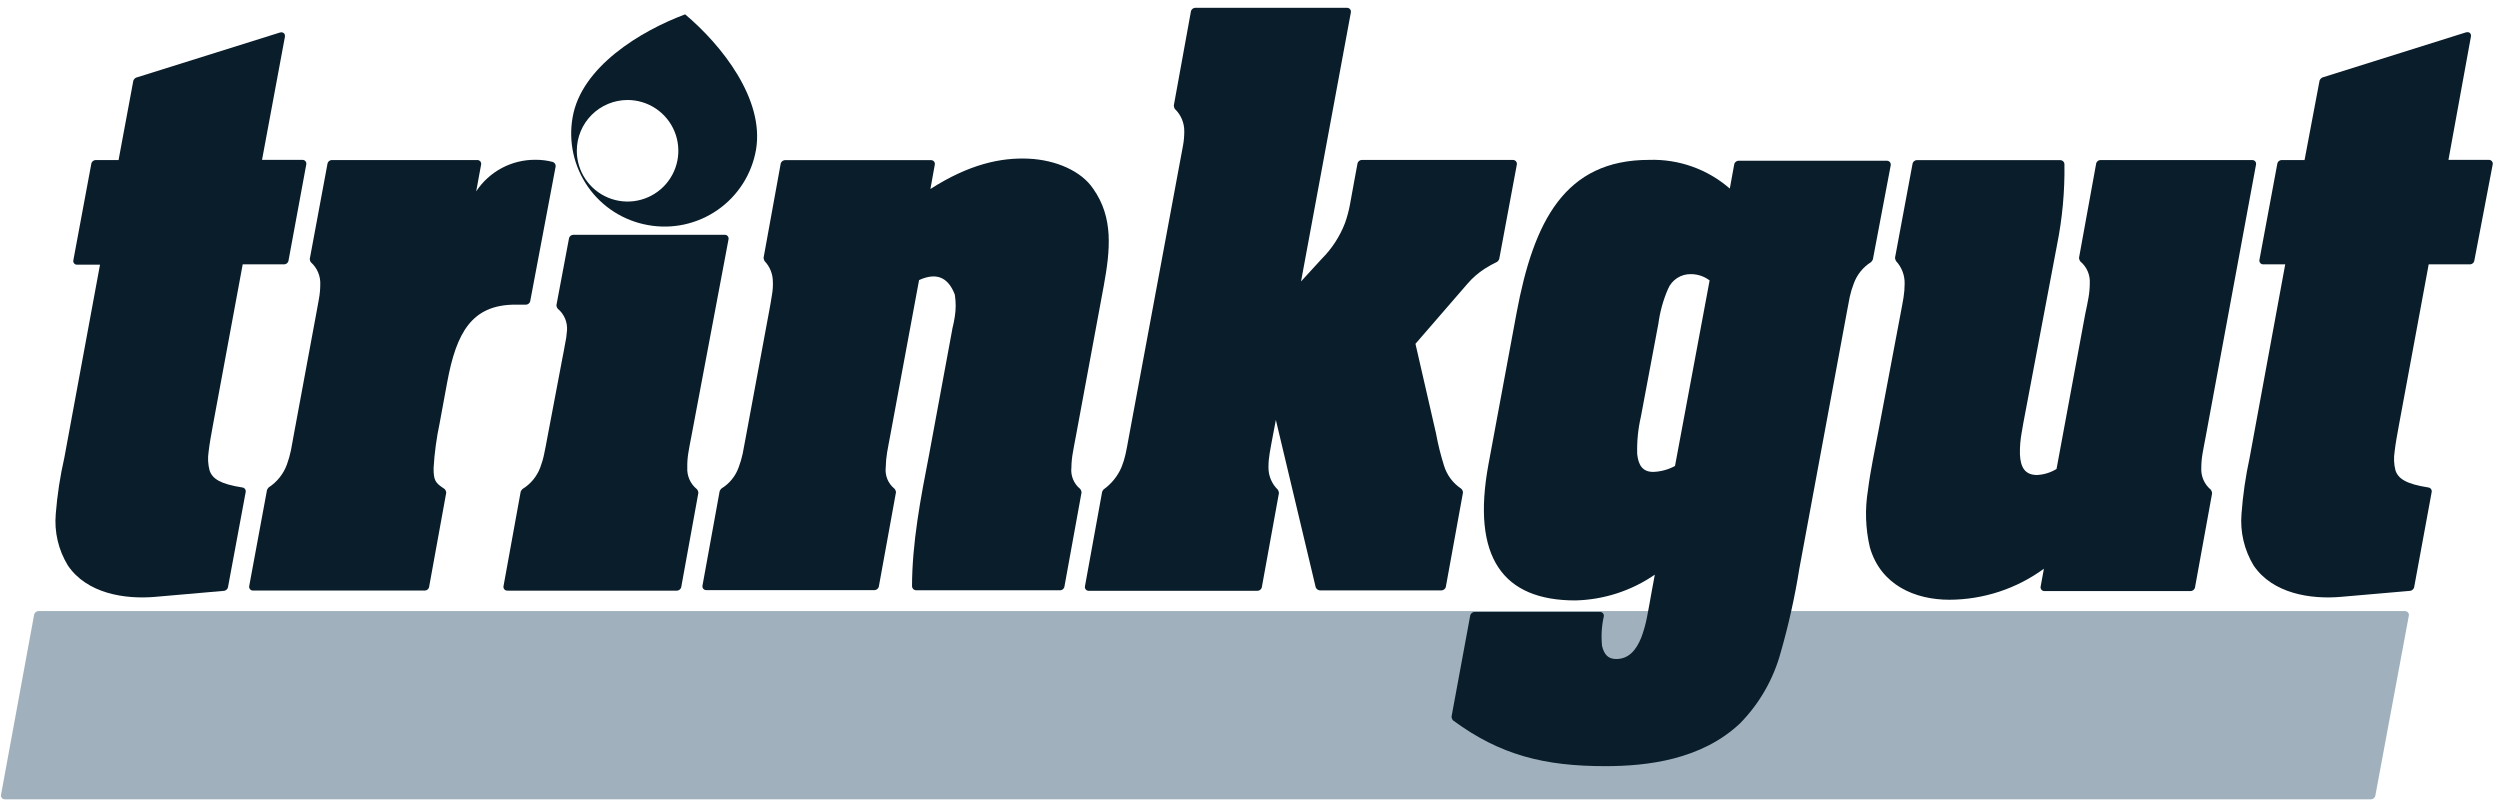 <svg width="291" height="94" viewBox="0 0 291 94" fill="none" xmlns="http://www.w3.org/2000/svg">
<path fill-rule="evenodd" clip-rule="evenodd" d="M279.92 71.13C279.988 71.126 280.056 71.137 280.119 71.163C280.182 71.189 280.239 71.23 280.284 71.281C280.329 71.332 280.362 71.392 280.381 71.458C280.399 71.524 280.402 71.593 280.39 71.66L276.48 92.66C276.447 92.762 276.385 92.853 276.302 92.92C276.218 92.988 276.117 93.029 276.01 93.04H0.58C0.512 93.044 0.444 93.033 0.381 93.007C0.318 92.981 0.263 92.941 0.218 92.889C0.173 92.838 0.141 92.777 0.124 92.711C0.107 92.645 0.106 92.576 0.12 92.51L3.98 71.51C4.013 71.408 4.074 71.317 4.158 71.25C4.242 71.182 4.343 71.141 4.45 71.13H279.92Z" fill="#A0B1BD"/>
<path d="M218 30.21C217.945 30.32 217.874 30.421 217.79 30.51C216.861 31.092 216.153 31.969 215.78 33C215.583 33.507 215.426 34.029 215.31 34.56C215.19 35.13 215.09 35.72 214.97 36.35L209.44 66.21C208.916 69.487 208.194 72.73 207.28 75.92C206.439 79.032 204.814 81.876 202.56 84.18C198.05 88.46 191.68 89.18 186.86 89.18C179.78 89.18 174.63 87.91 169.13 83.85C169.025 83.727 168.965 83.572 168.96 83.41L171.14 71.61C171.173 71.508 171.235 71.417 171.318 71.35C171.402 71.282 171.503 71.24 171.61 71.23H186.21C186.279 71.224 186.348 71.234 186.412 71.259C186.476 71.285 186.533 71.325 186.579 71.376C186.625 71.428 186.658 71.489 186.675 71.556C186.693 71.623 186.694 71.693 186.68 71.76C186.427 72.888 186.36 74.05 186.48 75.2C186.73 76.2 187.19 76.71 188.13 76.71C189.56 76.71 190.44 75.71 191.04 74.22C191.336 73.431 191.563 72.618 191.72 71.79C191.89 70.95 192.12 69.59 192.25 68.89L192.62 66.89C189.892 68.771 186.673 69.814 183.36 69.89C175.01 69.89 171.24 64.97 173.26 54.03L176.53 36.42C178.53 25.71 182.16 18.61 191.96 18.61C195.4 18.497 198.754 19.69 201.35 21.95L201.87 19.09C201.901 18.987 201.963 18.896 202.047 18.828C202.131 18.76 202.233 18.719 202.34 18.71H219.61C219.678 18.706 219.746 18.717 219.809 18.743C219.872 18.769 219.929 18.809 219.974 18.861C220.019 18.912 220.052 18.972 220.071 19.038C220.089 19.104 220.092 19.173 220.08 19.24L218 30.21ZM199 32.64C198.375 32.168 197.613 31.911 196.83 31.91C196.26 31.895 195.698 32.053 195.22 32.364C194.741 32.675 194.368 33.123 194.15 33.65C193.596 34.925 193.223 36.272 193.04 37.65L191 48.5C190.669 49.929 190.525 51.394 190.57 52.86C190.71 54.18 191.22 54.93 192.44 54.93C193.325 54.898 194.191 54.662 194.97 54.24L199 32.64ZM221.23 36.5C221.35 35.84 221.48 35.22 221.57 34.63C221.656 34.098 221.699 33.559 221.7 33.02C221.722 32.047 221.363 31.103 220.7 30.39C220.632 30.274 220.591 30.144 220.58 30.01L222.63 19.01C222.661 18.91 222.722 18.821 222.804 18.755C222.886 18.689 222.985 18.649 223.09 18.64H239.83C239.949 18.642 240.063 18.688 240.15 18.77C240.236 18.851 240.29 18.962 240.3 19.08C240.349 22.259 240.058 25.433 239.43 28.55L235.75 48C235.62 48.72 235.44 49.56 235.31 50.43C235.165 51.242 235.102 52.066 235.12 52.89C235.19 54.41 235.71 55.29 237.12 55.29C237.92 55.248 238.696 55.007 239.38 54.59L242.73 36.5C242.86 35.88 243 35.26 243.1 34.65C243.197 34.095 243.247 33.533 243.25 32.97C243.279 32.492 243.195 32.015 243.006 31.575C242.816 31.136 242.527 30.747 242.16 30.44C242.06 30.314 242.004 30.16 242 30L244 19C244.031 18.9 244.092 18.811 244.174 18.745C244.256 18.679 244.355 18.639 244.46 18.63H262.13C262.199 18.624 262.268 18.634 262.332 18.659C262.396 18.685 262.453 18.725 262.499 18.776C262.545 18.828 262.578 18.889 262.595 18.956C262.613 19.023 262.614 19.093 262.6 19.16L256.73 50.9C256.61 51.54 256.48 52.17 256.38 52.77C256.283 53.322 256.233 53.88 256.23 54.44C256.2 54.924 256.286 55.408 256.478 55.853C256.671 56.298 256.966 56.691 257.34 57C257.429 57.123 257.481 57.269 257.49 57.42L255.49 68.42C255.457 68.522 255.395 68.613 255.312 68.68C255.228 68.748 255.127 68.79 255.02 68.8H238C237.931 68.806 237.862 68.796 237.798 68.771C237.734 68.745 237.677 68.705 237.631 68.654C237.585 68.602 237.552 68.541 237.535 68.474C237.517 68.407 237.516 68.337 237.53 68.27L237.91 66.2C234.716 68.534 230.866 69.797 226.91 69.81C222.91 69.81 218.91 68.11 217.65 63.7C217.141 61.519 217.066 59.26 217.43 57.05C217.72 54.72 218.25 52.33 218.64 50.21L221.23 36.5ZM285 18.61H289.68C289.749 18.604 289.818 18.614 289.882 18.639C289.946 18.665 290.003 18.705 290.049 18.756C290.095 18.808 290.128 18.869 290.145 18.936C290.163 19.003 290.164 19.073 290.15 19.14L288 30.4C287.969 30.5 287.908 30.589 287.826 30.655C287.744 30.721 287.645 30.761 287.54 30.77H282.7L279.28 49.24C279.04 50.56 278.83 51.66 278.73 52.6C278.617 53.313 278.651 54.041 278.83 54.74C279.15 55.74 280.11 56.34 282.65 56.74C282.711 56.746 282.77 56.764 282.824 56.794C282.878 56.824 282.925 56.865 282.962 56.913C283 56.962 283.027 57.018 283.042 57.078C283.057 57.137 283.06 57.199 283.05 57.26L281 68.39C280.967 68.483 280.911 68.566 280.838 68.633C280.764 68.699 280.676 68.746 280.58 68.77L272.53 69.47C268.95 69.79 264.53 69.09 262.32 65.82C261.23 64.018 260.737 61.919 260.91 59.82C261.072 57.617 261.39 55.428 261.86 53.27L266 30.77H263.47C263.401 30.776 263.332 30.766 263.268 30.741C263.204 30.715 263.147 30.675 263.101 30.624C263.055 30.572 263.022 30.511 263.005 30.444C262.987 30.377 262.986 30.307 263 30.24L265.09 19C265.122 18.898 265.184 18.808 265.268 18.742C265.352 18.676 265.453 18.637 265.56 18.63H268.25L270 9.37C270.065 9.221 270.177 9.098 270.32 9.02L287 3.78C287.41 3.65 287.69 3.88 287.61 4.29L285 18.61Z" fill="#091D2A"/>
<path d="M30.5 18.61H35.19C35.258 18.605 35.326 18.617 35.389 18.643C35.452 18.669 35.508 18.709 35.552 18.761C35.597 18.812 35.629 18.873 35.646 18.939C35.663 19.005 35.664 19.073 35.65 19.14L33.57 30.4C33.537 30.501 33.475 30.59 33.391 30.656C33.307 30.722 33.206 30.762 33.1 30.77H28.25L24.83 49.24C24.59 50.56 24.38 51.66 24.28 52.6C24.169 53.313 24.207 54.042 24.39 54.74C24.71 55.74 25.66 56.34 28.2 56.74C28.261 56.746 28.321 56.765 28.375 56.794C28.428 56.824 28.475 56.865 28.513 56.913C28.55 56.962 28.577 57.018 28.592 57.078C28.607 57.137 28.61 57.199 28.6 57.26L26.53 68.39C26.5 68.485 26.446 68.57 26.372 68.637C26.298 68.704 26.208 68.75 26.11 68.77L18.11 69.47C14.53 69.79 10.11 69.09 7.9 65.82C6.799 64.023 6.305 61.919 6.49 59.82C6.664 57.615 6.998 55.426 7.49 53.27L11.64 30.81H9C8.932 30.817 8.863 30.807 8.799 30.782C8.735 30.756 8.678 30.716 8.633 30.664C8.588 30.612 8.556 30.55 8.54 30.483C8.524 30.416 8.524 30.347 8.54 30.28L10.64 19C10.673 18.899 10.736 18.81 10.819 18.744C10.903 18.678 11.004 18.639 11.11 18.63H13.8L15.52 9.39C15.577 9.239 15.688 9.115 15.83 9.04L32.54 3.8C32.95 3.67 33.23 3.9 33.16 4.31L30.5 18.61ZM108.3 22C112.82 19.1 116.53 18.32 119.74 18.47C122.95 18.62 125.88 19.93 127.24 21.96C129.63 25.33 129.24 29.09 128.47 33.31L125.22 50.84C125.11 51.44 124.98 52.07 124.88 52.68C124.776 53.254 124.719 53.836 124.71 54.42C124.659 54.882 124.723 55.35 124.898 55.782C125.072 56.213 125.351 56.594 125.71 56.89C125.82 57.011 125.884 57.167 125.89 57.33L123.89 68.33C123.86 68.434 123.799 68.526 123.715 68.594C123.631 68.662 123.528 68.702 123.42 68.71H106.64C106.518 68.71 106.4 68.664 106.311 68.58C106.222 68.497 106.168 68.382 106.16 68.26C106.16 63.26 107.16 57.96 108.16 52.85L110.82 38.47C110.82 38.31 111.02 37.68 111.14 36.85C111.275 36.002 111.275 35.138 111.14 34.29C110.5 32.63 109.33 31.53 106.98 32.6L103.6 50.82C103.49 51.42 103.36 52.05 103.26 52.66C103.164 53.235 103.111 53.817 103.1 54.4C103.047 54.862 103.11 55.331 103.285 55.763C103.46 56.194 103.74 56.575 104.1 56.87C104.216 56.988 104.284 57.145 104.29 57.31L102.29 68.31C102.258 68.412 102.196 68.503 102.112 68.57C102.029 68.638 101.927 68.68 101.82 68.69H82.23C82.162 68.695 82.094 68.683 82.032 68.657C81.969 68.631 81.913 68.591 81.868 68.539C81.824 68.488 81.792 68.427 81.775 68.361C81.758 68.295 81.756 68.227 81.77 68.16L83.77 57.16C83.821 57.048 83.892 56.946 83.98 56.86C84.908 56.293 85.614 55.425 85.98 54.4C86.177 53.879 86.334 53.344 86.45 52.8C86.57 52.21 86.68 51.61 86.79 50.99L89.56 36.06C89.68 35.4 89.79 34.8 89.87 34.24C89.953 33.751 89.983 33.255 89.96 32.76C89.952 31.877 89.609 31.03 89 30.39C88.931 30.275 88.89 30.144 88.88 30.01L90.88 19.01C90.915 18.91 90.977 18.821 91.061 18.756C91.144 18.69 91.245 18.65 91.35 18.64H108.35C108.418 18.636 108.486 18.647 108.549 18.673C108.612 18.699 108.667 18.739 108.712 18.791C108.757 18.842 108.789 18.903 108.806 18.969C108.823 19.035 108.824 19.104 108.81 19.17L108.3 22ZM80.46 50.88C80.34 51.5 80.21 52.13 80.12 52.73C80.028 53.288 79.988 53.854 80 54.42C79.972 54.899 80.059 55.378 80.254 55.816C80.448 56.255 80.746 56.64 81.12 56.94C81.221 57.062 81.281 57.212 81.29 57.37L79.29 68.37C79.258 68.472 79.196 68.563 79.112 68.63C79.029 68.698 78.927 68.74 78.82 68.75H59.08C59.012 68.756 58.943 68.746 58.878 68.721C58.814 68.695 58.757 68.655 58.711 68.604C58.666 68.552 58.633 68.491 58.615 68.424C58.597 68.357 58.596 68.287 58.61 68.22L60.61 57.22C60.661 57.108 60.732 57.006 60.82 56.92C61.764 56.341 62.488 55.465 62.88 54.43C63.078 53.914 63.232 53.382 63.34 52.84C63.47 52.27 63.57 51.67 63.69 51.05L65.49 41.55C65.61 40.93 65.65 40.77 65.75 40.16C65.877 39.601 65.961 39.032 66 38.46C66.035 37.985 65.956 37.509 65.769 37.071C65.583 36.633 65.296 36.245 64.93 35.94C64.828 35.82 64.771 35.668 64.77 35.51L66.24 27.7C66.272 27.598 66.334 27.508 66.418 27.442C66.502 27.376 66.604 27.337 66.71 27.33H84.33C84.399 27.324 84.468 27.334 84.532 27.359C84.596 27.385 84.653 27.425 84.699 27.476C84.745 27.528 84.778 27.589 84.795 27.656C84.813 27.723 84.815 27.793 84.8 27.86L80.46 50.88ZM148.51 48.88L148.13 50.88C148.01 51.54 147.88 52.16 147.79 52.75C147.697 53.282 147.65 53.82 147.65 54.36C147.64 54.852 147.731 55.34 147.919 55.794C148.106 56.248 148.386 56.659 148.74 57C148.813 57.118 148.858 57.252 148.87 57.39L146.87 68.39C146.838 68.492 146.776 68.583 146.692 68.65C146.609 68.718 146.507 68.76 146.4 68.77H126.75C126.682 68.775 126.614 68.763 126.552 68.737C126.489 68.711 126.433 68.671 126.388 68.619C126.344 68.568 126.312 68.507 126.295 68.441C126.278 68.375 126.276 68.306 126.29 68.24L128.29 57.24C128.334 57.142 128.391 57.051 128.46 56.97C129.376 56.315 130.095 55.423 130.54 54.39C130.739 53.901 130.896 53.395 131.01 52.88C131.14 52.32 131.24 51.72 131.36 51.07L137.36 18.78C137.48 18.12 137.61 17.5 137.71 16.91C137.804 16.378 137.851 15.84 137.85 15.3C137.857 14.811 137.763 14.326 137.574 13.875C137.385 13.424 137.104 13.017 136.75 12.68C136.681 12.561 136.64 12.428 136.63 12.29L138.63 1.29C138.662 1.187 138.723 1.096 138.807 1.028C138.891 0.96 138.993 0.919 139.1 0.91H156.77C156.839 0.906 156.909 0.917 156.973 0.944C157.037 0.97 157.093 1.011 157.139 1.064C157.184 1.116 157.217 1.178 157.235 1.245C157.252 1.312 157.254 1.382 157.24 1.45L151.44 32.76L153.83 30.15C155.024 28.961 155.955 27.533 156.56 25.96C156.81 25.253 157.004 24.527 157.14 23.79C157.3 22.97 157.46 22.06 157.65 20.99L158.02 18.99C158.052 18.89 158.112 18.801 158.194 18.735C158.276 18.669 158.376 18.629 158.48 18.62H176.09C176.158 18.616 176.227 18.627 176.29 18.653C176.353 18.68 176.409 18.72 176.454 18.771C176.5 18.822 176.533 18.882 176.551 18.948C176.569 19.014 176.573 19.083 176.56 19.15L174.51 30.15C174.461 30.274 174.382 30.384 174.28 30.47C173.778 30.712 173.291 30.982 172.82 31.28C172.074 31.762 171.4 32.347 170.82 33.02L164.76 40.02L167.15 50.44C167.381 51.708 167.692 52.961 168.08 54.19C168.412 55.293 169.12 56.245 170.08 56.88C170.145 56.938 170.197 57.009 170.233 57.088C170.269 57.167 170.288 57.253 170.29 57.34L168.29 68.34C168.258 68.442 168.196 68.533 168.112 68.6C168.029 68.668 167.927 68.71 167.82 68.72H153.62C153.518 68.709 153.42 68.67 153.338 68.609C153.255 68.547 153.19 68.465 153.15 68.37L148.51 48.88ZM55.43 22.27C56.184 21.13 57.211 20.196 58.418 19.555C59.625 18.914 60.974 18.586 62.34 18.6C63.015 18.595 63.688 18.679 64.34 18.85C64.445 18.885 64.536 18.954 64.598 19.047C64.659 19.139 64.688 19.249 64.68 19.36L61.71 35.09C61.679 35.19 61.618 35.279 61.536 35.345C61.455 35.411 61.355 35.451 61.25 35.46H60C54.92 35.46 53.13 38.7 52.06 44.46L51.18 49.23C50.811 50.959 50.573 52.715 50.47 54.48C50.47 55.95 50.67 56.21 51.74 56.91C51.863 57.028 51.935 57.19 51.94 57.36L49.94 68.36C49.91 68.464 49.849 68.556 49.765 68.624C49.681 68.692 49.578 68.732 49.47 68.74H29.48C29.412 68.746 29.343 68.736 29.278 68.711C29.214 68.685 29.157 68.645 29.111 68.594C29.066 68.542 29.033 68.481 29.015 68.414C28.997 68.347 28.996 68.277 29.01 68.21L31.08 57.03C31.126 56.923 31.191 56.825 31.27 56.74C32.253 56.102 33 55.161 33.4 54.06C33.596 53.518 33.753 52.964 33.87 52.4C33.99 51.8 34.09 51.18 34.21 50.54L36.79 36.62C36.91 35.98 37.03 35.36 37.13 34.76C37.227 34.215 37.278 33.663 37.28 33.11C37.301 32.629 37.215 32.148 37.028 31.704C36.841 31.26 36.559 30.862 36.2 30.54C36.109 30.423 36.059 30.279 36.06 30.13L38.13 19C38.162 18.9 38.222 18.811 38.304 18.745C38.386 18.679 38.486 18.639 38.59 18.63H55.53C55.599 18.624 55.668 18.634 55.732 18.659C55.796 18.685 55.853 18.725 55.899 18.776C55.945 18.828 55.978 18.889 55.995 18.956C56.013 19.023 56.015 19.093 56 19.16L55.43 22.27Z" fill="#091D2A"/>
<path fill-rule="evenodd" clip-rule="evenodd" d="M67.14 17.55C67.14 18.719 67.487 19.861 68.136 20.833C68.785 21.805 69.708 22.563 70.788 23.01C71.868 23.457 73.056 23.575 74.203 23.346C75.349 23.118 76.402 22.555 77.229 21.729C78.055 20.902 78.618 19.849 78.846 18.703C79.074 17.556 78.957 16.368 78.51 15.288C78.063 14.208 77.305 13.285 76.333 12.636C75.361 11.987 74.219 11.64 73.05 11.64C71.483 11.64 69.979 12.263 68.871 13.371C67.763 14.479 67.14 15.983 67.14 17.55ZM75.43 26.2C72.604 25.702 70.092 24.103 68.445 21.753C66.799 19.403 66.153 16.496 66.65 13.67C67.65 7.79 74.57 3.6 79.75 1.67C84 5.25 89 11.54 88 17.43C87.755 18.833 87.235 20.175 86.47 21.376C85.704 22.578 84.709 23.616 83.54 24.431C82.372 25.246 81.054 25.822 79.662 26.126C78.27 26.43 76.832 26.455 75.43 26.2Z" fill="#091D2A"/>
</svg>
